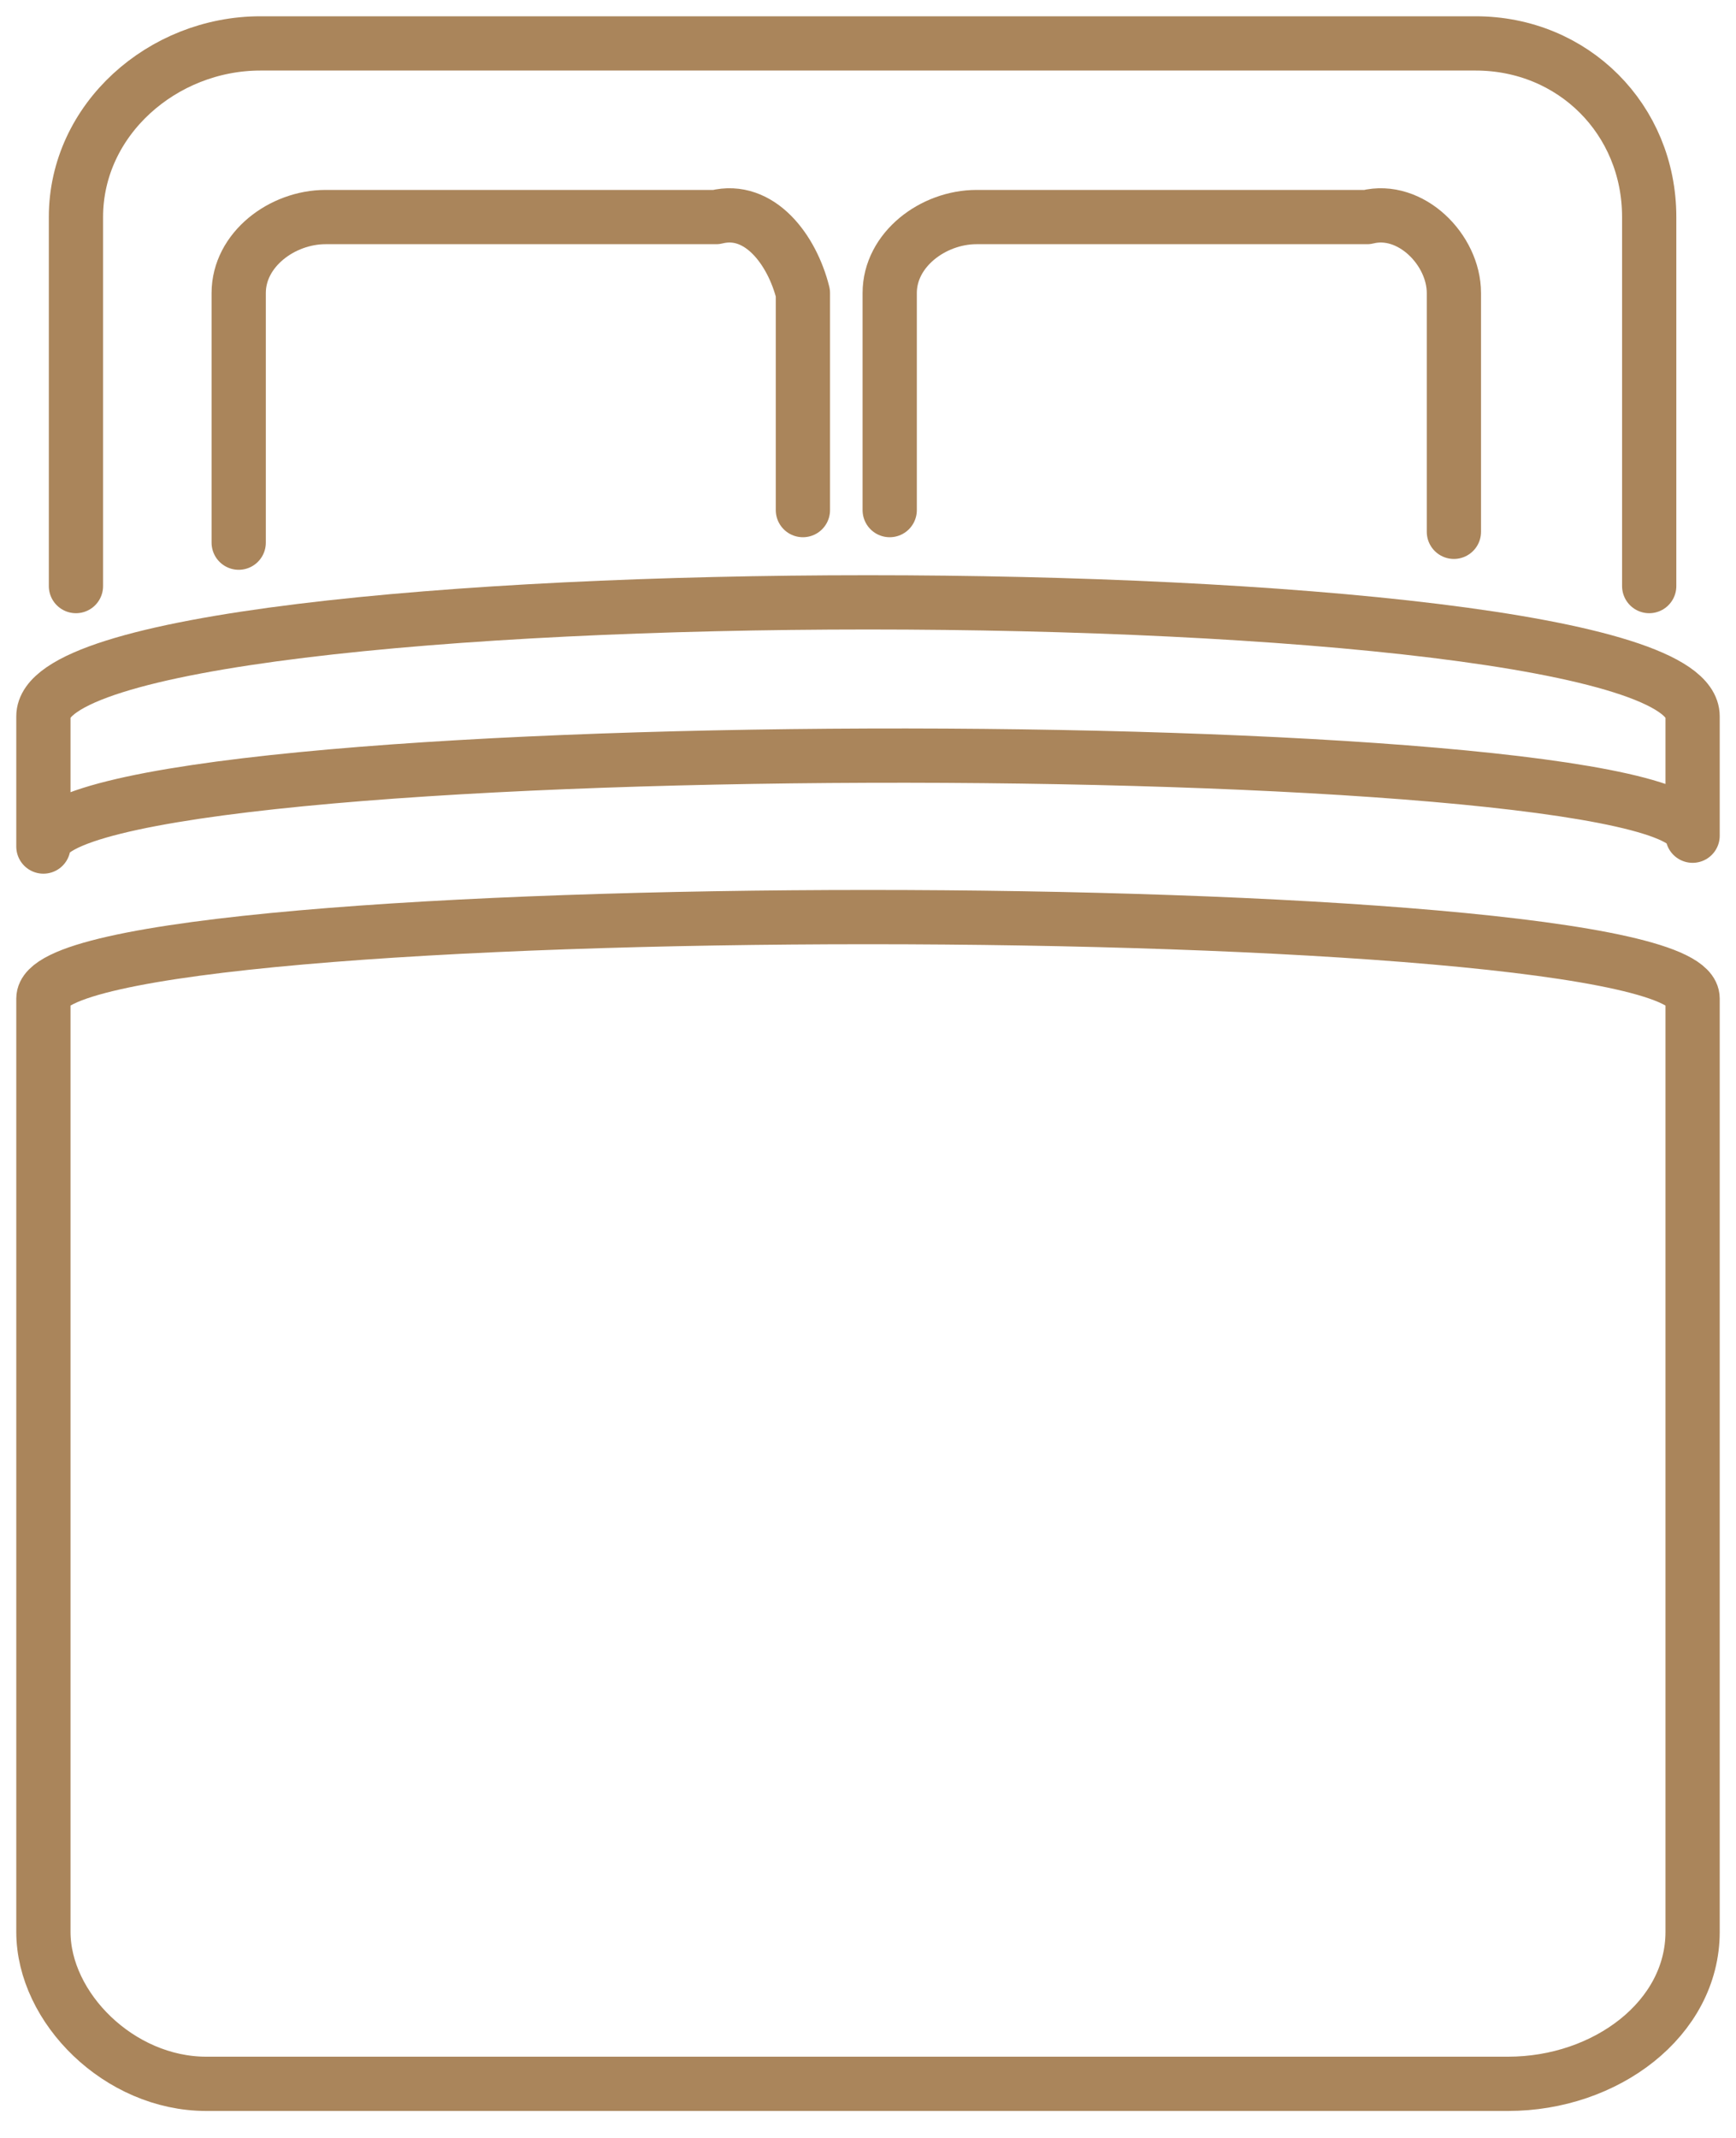 <?xml version="1.0" encoding="utf-8"?>
<!-- Generator: Adobe Illustrator 24.0.1, SVG Export Plug-In . SVG Version: 6.00 Build 0)  -->
<svg version="1.1" id="Réteg_1" xmlns="http://www.w3.org/2000/svg" xmlns:xlink="http://www.w3.org/1999/xlink" x="0px" y="0px"
	 viewBox="0 0 16 19.7" style="enable-background:new 0 0 16 19.7;" xml:space="preserve">
<style type="text/css">
	.st0{clip-path:url(#SVGID_2_);}
	.st1{fill:none;stroke:#AA855B;stroke-width:0.5;stroke-linecap:round;stroke-linejoin:round;stroke-miterlimit:1;}
</style>
<g>
	<defs>
		<rect id="SVGID_1_" width="16" height="19.7"/>
	</defs>
	<clipPath id="SVGID_2_">
		<use xlink:href="#SVGID_1_"  style="overflow:visible;"/>
	</clipPath>
	<g class="st0">
		<path class="st1" d="M7.4,4.7v-2C7.3,2.3,7,1.9,6.6,2H3c-0.4,0-0.8,0.3-0.8,0.7V5"/>
		<path class="st1" d="M13.4,4.9V2.7c0-0.4-0.4-0.8-0.8-0.7H9c-0.4,0-0.8,0.3-0.8,0.7v2"/>
		<path class="st1" d="M15.2,5.4V2c0-0.9-0.7-1.6-1.6-1.6l0,0H2.4C1.5,0.4,0.7,1.1,0.7,2v3.4"/>
		<path class="st1" d="M15.6,7.7V6.6c0-1.4-15.2-1.4-15.2,0v1.2C0.4,6.7,15.6,6.7,15.6,7.7z"/>
		<path class="st1" d="M0.4,9.2v8.6c0,0.7,0.7,1.4,1.5,1.4c0.1,0,0.7,0,0.7,0h11.3c0.9,0,1.7-0.6,1.7-1.4V9.2
			C15.6,8.2,0.4,8.2,0.4,9.2z"/>
	</g>
</g>
</svg>
